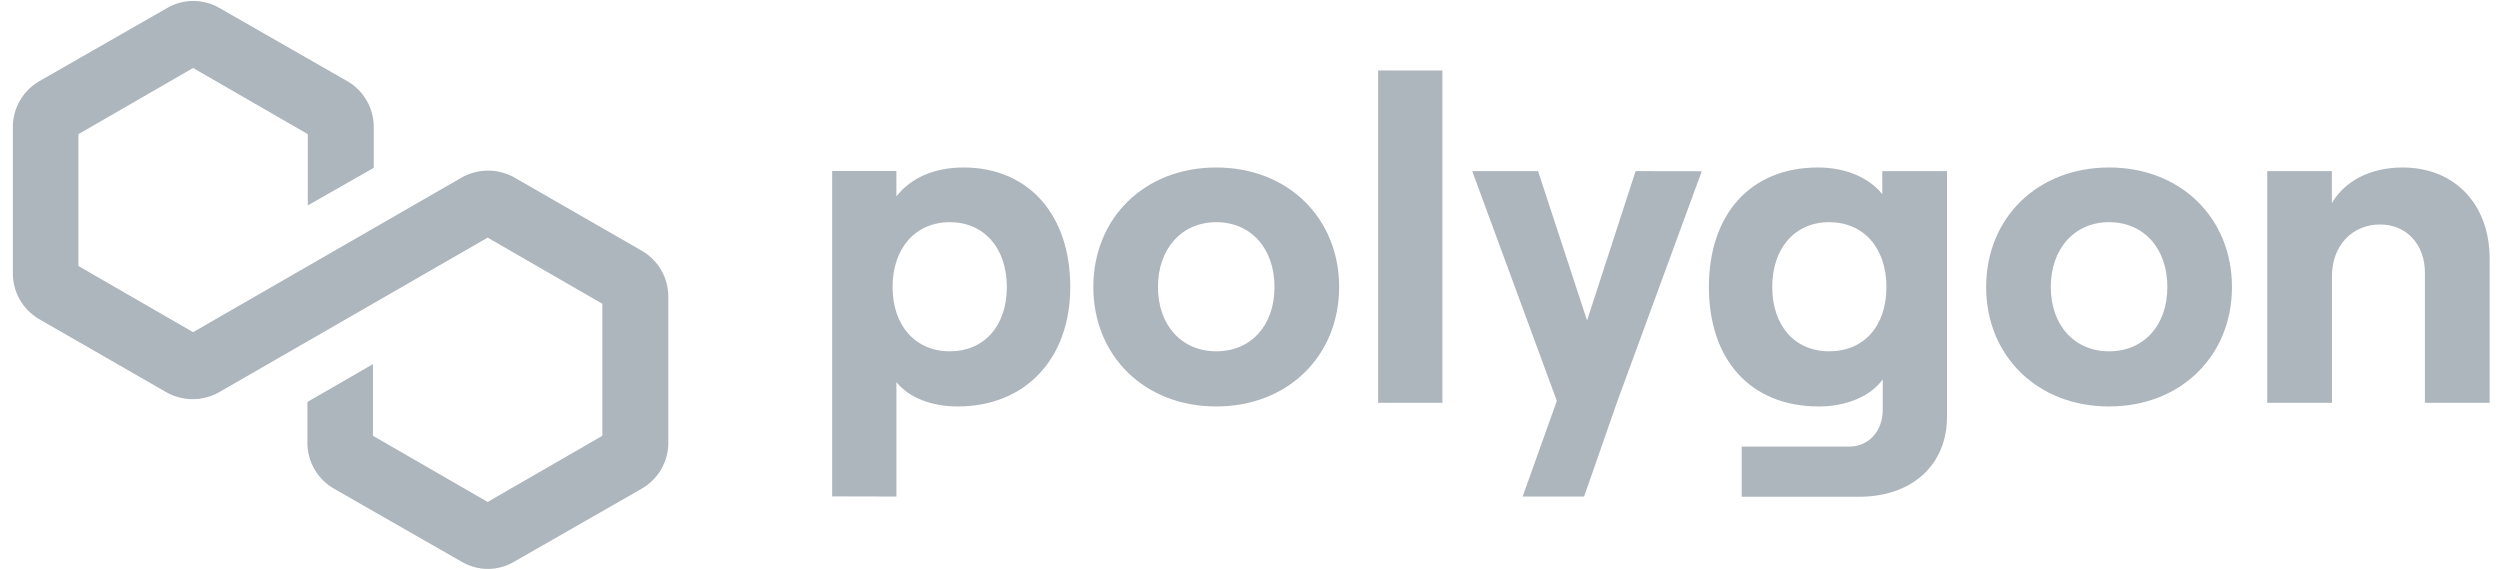 <svg width="149" height="34" viewBox="0 0 149 34" fill="none" xmlns="http://www.w3.org/2000/svg">
<path d="M39.831 17.659V26.412C39.828 26.958 39.682 27.494 39.408 27.967C39.134 28.44 38.742 28.835 38.268 29.112L30.639 33.48C30.166 33.76 29.626 33.907 29.076 33.907C28.526 33.907 27.986 33.76 27.513 33.48L19.884 29.112C19.41 28.835 19.017 28.44 18.744 27.967C18.47 27.494 18.324 26.958 18.321 26.412V23.956L22.227 21.702V25.973L29.064 29.916L35.9 25.973V18.105L29.064 14.162L13.047 23.382C12.57 23.649 12.032 23.79 11.485 23.79C10.937 23.79 10.399 23.649 9.922 23.382L2.292 18.996C1.826 18.715 1.441 18.319 1.174 17.847C0.906 17.375 0.766 16.842 0.766 16.3V7.546C0.769 7 0.915 6.465 1.189 5.992C1.463 5.518 1.856 5.124 2.329 4.847L9.959 0.479C10.432 0.202 10.972 0.056 11.521 0.056C12.071 0.056 12.61 0.202 13.084 0.479L20.714 4.847C21.187 5.124 21.58 5.518 21.853 5.992C22.127 6.465 22.273 7 22.276 7.546V10.003L18.345 12.242V7.995L11.509 4.052L4.673 7.995V15.854L11.509 19.797L27.526 10.576C28.003 10.309 28.541 10.169 29.088 10.169C29.636 10.169 30.174 10.309 30.651 10.576L38.281 14.962C38.751 15.241 39.141 15.635 39.413 16.108C39.684 16.58 39.828 17.115 39.831 17.659Z" fill="#ADB5BD"/>
<path d="M53.427 29.594V22.773C54.172 23.704 55.524 24.225 57.089 24.225C61.087 24.225 63.788 21.405 63.788 17.104C63.788 12.803 61.307 9.982 57.422 9.982C55.63 9.982 54.251 10.64 53.424 11.708V10.191H49.597V29.585L53.427 29.594ZM56.616 20.938C54.547 20.938 53.198 19.403 53.198 17.104C53.198 14.805 54.547 13.242 56.616 13.242C58.627 13.242 60.007 14.759 60.007 17.104C60.007 19.448 58.636 20.938 56.616 20.938Z" fill="#ADB5BD"/>
<path d="M72.487 24.225C76.76 24.225 79.812 21.21 79.812 17.104C79.812 12.997 76.76 9.982 72.487 9.982C68.215 9.982 65.163 12.994 65.163 17.104C65.163 21.213 68.215 24.225 72.487 24.225ZM72.487 20.938C70.421 20.938 69.014 19.375 69.014 17.104C69.014 14.832 70.424 13.242 72.487 13.242C74.55 13.242 75.96 14.802 75.96 17.104C75.96 19.406 74.556 20.938 72.487 20.938Z" fill="#ADB5BD"/>
<path d="M85.967 24.007V4.201H82.137V24.007H85.967Z" fill="#ADB5BD"/>
<path d="M97.482 10.2L94.589 19.102L91.668 10.2H87.746L92.788 23.895L90.749 29.594H94.412L96.38 23.956L101.425 10.206L97.482 10.2Z" fill="#ADB5BD"/>
<path d="M112.184 11.571C111.411 10.613 110.048 9.982 108.353 9.982C104.301 9.982 101.85 12.803 101.85 17.104C101.85 21.405 104.291 24.225 108.409 24.225C110.035 24.225 111.494 23.619 112.212 22.609V24.429C112.212 25.715 111.357 26.619 110.201 26.619H103.806V29.606H110.808C113.948 29.606 116.042 27.717 116.042 24.838V10.2H112.184V11.571ZM109.016 20.938C106.975 20.938 105.626 19.421 105.626 17.104C105.626 14.786 106.975 13.242 109.016 13.242C111.058 13.242 112.431 14.759 112.431 17.104C112.431 19.448 111.082 20.938 109.016 20.938Z" fill="#ADB5BD"/>
<path d="M125.7 24.225C129.973 24.225 133.025 21.21 133.025 17.104C133.025 12.997 129.973 9.982 125.7 9.982C121.428 9.982 118.375 12.994 118.375 17.104C118.375 21.213 121.428 24.225 125.7 24.225ZM125.7 20.938C123.631 20.938 122.227 19.375 122.227 17.104C122.227 14.832 123.631 13.242 125.7 13.242C127.77 13.242 129.174 14.802 129.174 17.104C129.174 19.406 127.766 20.938 125.7 20.938Z" fill="#ADB5BD"/>
<path d="M138.985 24.007V16.445C138.985 14.665 140.17 13.379 141.851 13.379C143.451 13.379 144.525 14.592 144.525 16.254V24.007H148.382V15.405C148.382 12.226 146.344 9.982 143.194 9.982C141.293 9.982 139.752 10.777 138.98 12.105V10.2H135.128V24.007H138.985Z" fill="#ADB5BD"/>
</svg>
